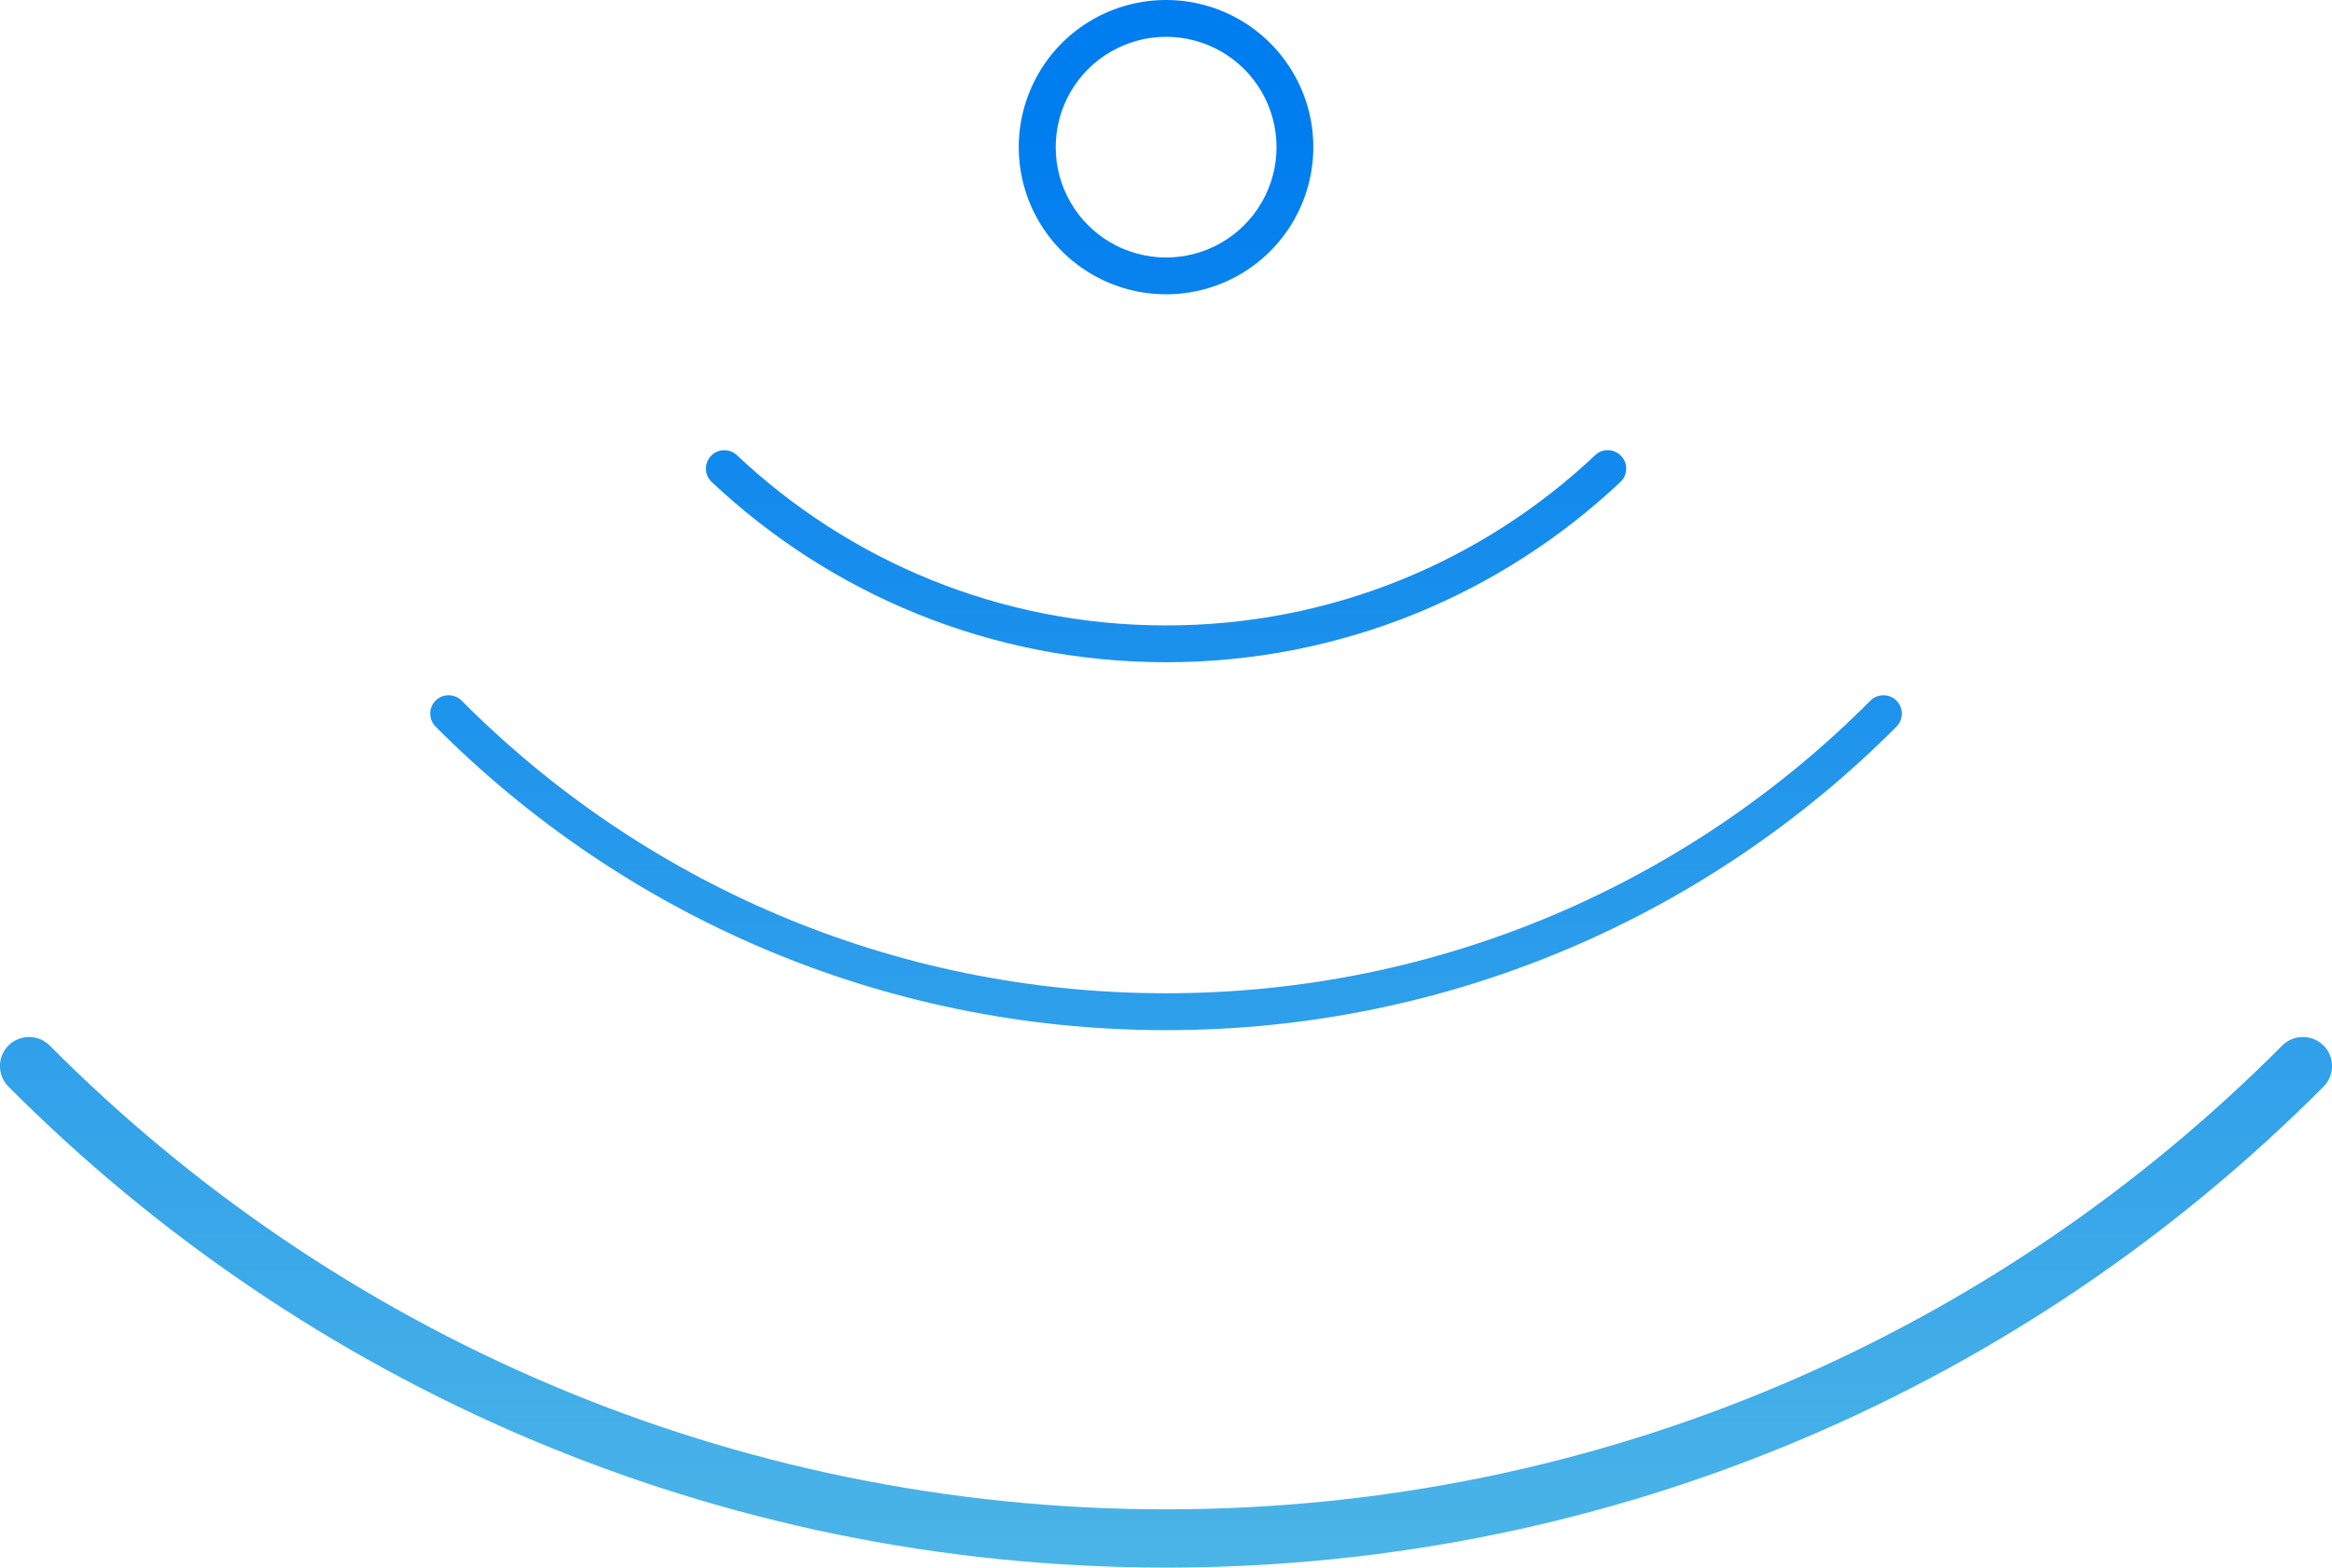 <?xml version="1.0" encoding="UTF-8"?>
<svg id="Layer_2" data-name="Layer 2" xmlns="http://www.w3.org/2000/svg" xmlns:xlink="http://www.w3.org/1999/xlink" viewBox="0 0 300.23 201.82">
  <defs>
    <style>
      .cls-1 {
        fill: url(#linear-gradient);
      }

      .cls-1, .cls-2 {
        stroke-width: 0px;
      }

      .cls-2 {
        fill: url(#linear-gradient-2);
      }
    </style>
    <linearGradient id="linear-gradient" x1="150.12" y1="204.1" x2="150.12" y2="16.65" gradientUnits="userSpaceOnUse">
      <stop offset="0" stop-color="#4cb5e7"/>
      <stop offset="1" stop-color="#007def"/>
    </linearGradient>
    <linearGradient id="linear-gradient-2" x1="150.12" y1="204.1" x2="150.12" y2="16.65" xlink:href="#linear-gradient"/>
  </defs>
  <g id="Artwork">
    <g>
      <path class="cls-1" d="m244.16,90.2c.92.92.92,2.43,0,3.35-24.02,24.13-57.28,39.08-94.04,39.08s-70.02-14.95-94.04-39.08c-.92-.92-.92-2.43,0-3.35s2.43-.92,3.35,0c23.16,23.3,55.24,37.68,90.69,37.68s67.53-14.39,90.69-37.68c.92-.92,2.43-.92,3.35,0Zm-38.8-31.59c.95-.92,2.43-.86,3.35.09s.86,2.46-.09,3.35c-15.28,14.39-35.87,23.21-58.5,23.21s-43.21-8.82-58.5-23.21c-.95-.89-.98-2.4-.09-3.35s2.4-.98,3.35-.09c14.42,13.59,33.85,21.91,55.24,21.91s40.82-8.32,55.24-21.91Zm-38.82-49.14c3.39,5.86,3.39,13.08,0,18.95s-9.64,9.47-16.42,9.47-13.03-3.61-16.42-9.47-3.39-13.08,0-18.95S143.34,0,150.12,0s13.03,3.61,16.42,9.47Zm-4.1,16.58c2.54-4.4,2.54-9.81,0-14.21-2.54-4.4-7.23-7.1-12.31-7.1s-9.77,2.71-12.31,7.1c-2.54,4.4-2.54,9.81,0,14.21,2.54,4.4,7.23,7.1,12.31,7.1s9.77-2.71,12.31-7.1Z"/>
      <path class="cls-2" d="m299.14,134.6c1.46,1.45,1.46,3.85,0,5.3-38.07,38.23-90.78,61.92-149.02,61.92S39.16,178.13,1.09,139.9c-1.46-1.45-1.46-3.85,0-5.3s3.85-1.45,5.3,0c36.7,36.92,87.54,59.72,143.72,59.72s107.02-22.8,143.72-59.72c1.46-1.45,3.85-1.45,5.3,0Z"/>
    </g>
  </g>
</svg>